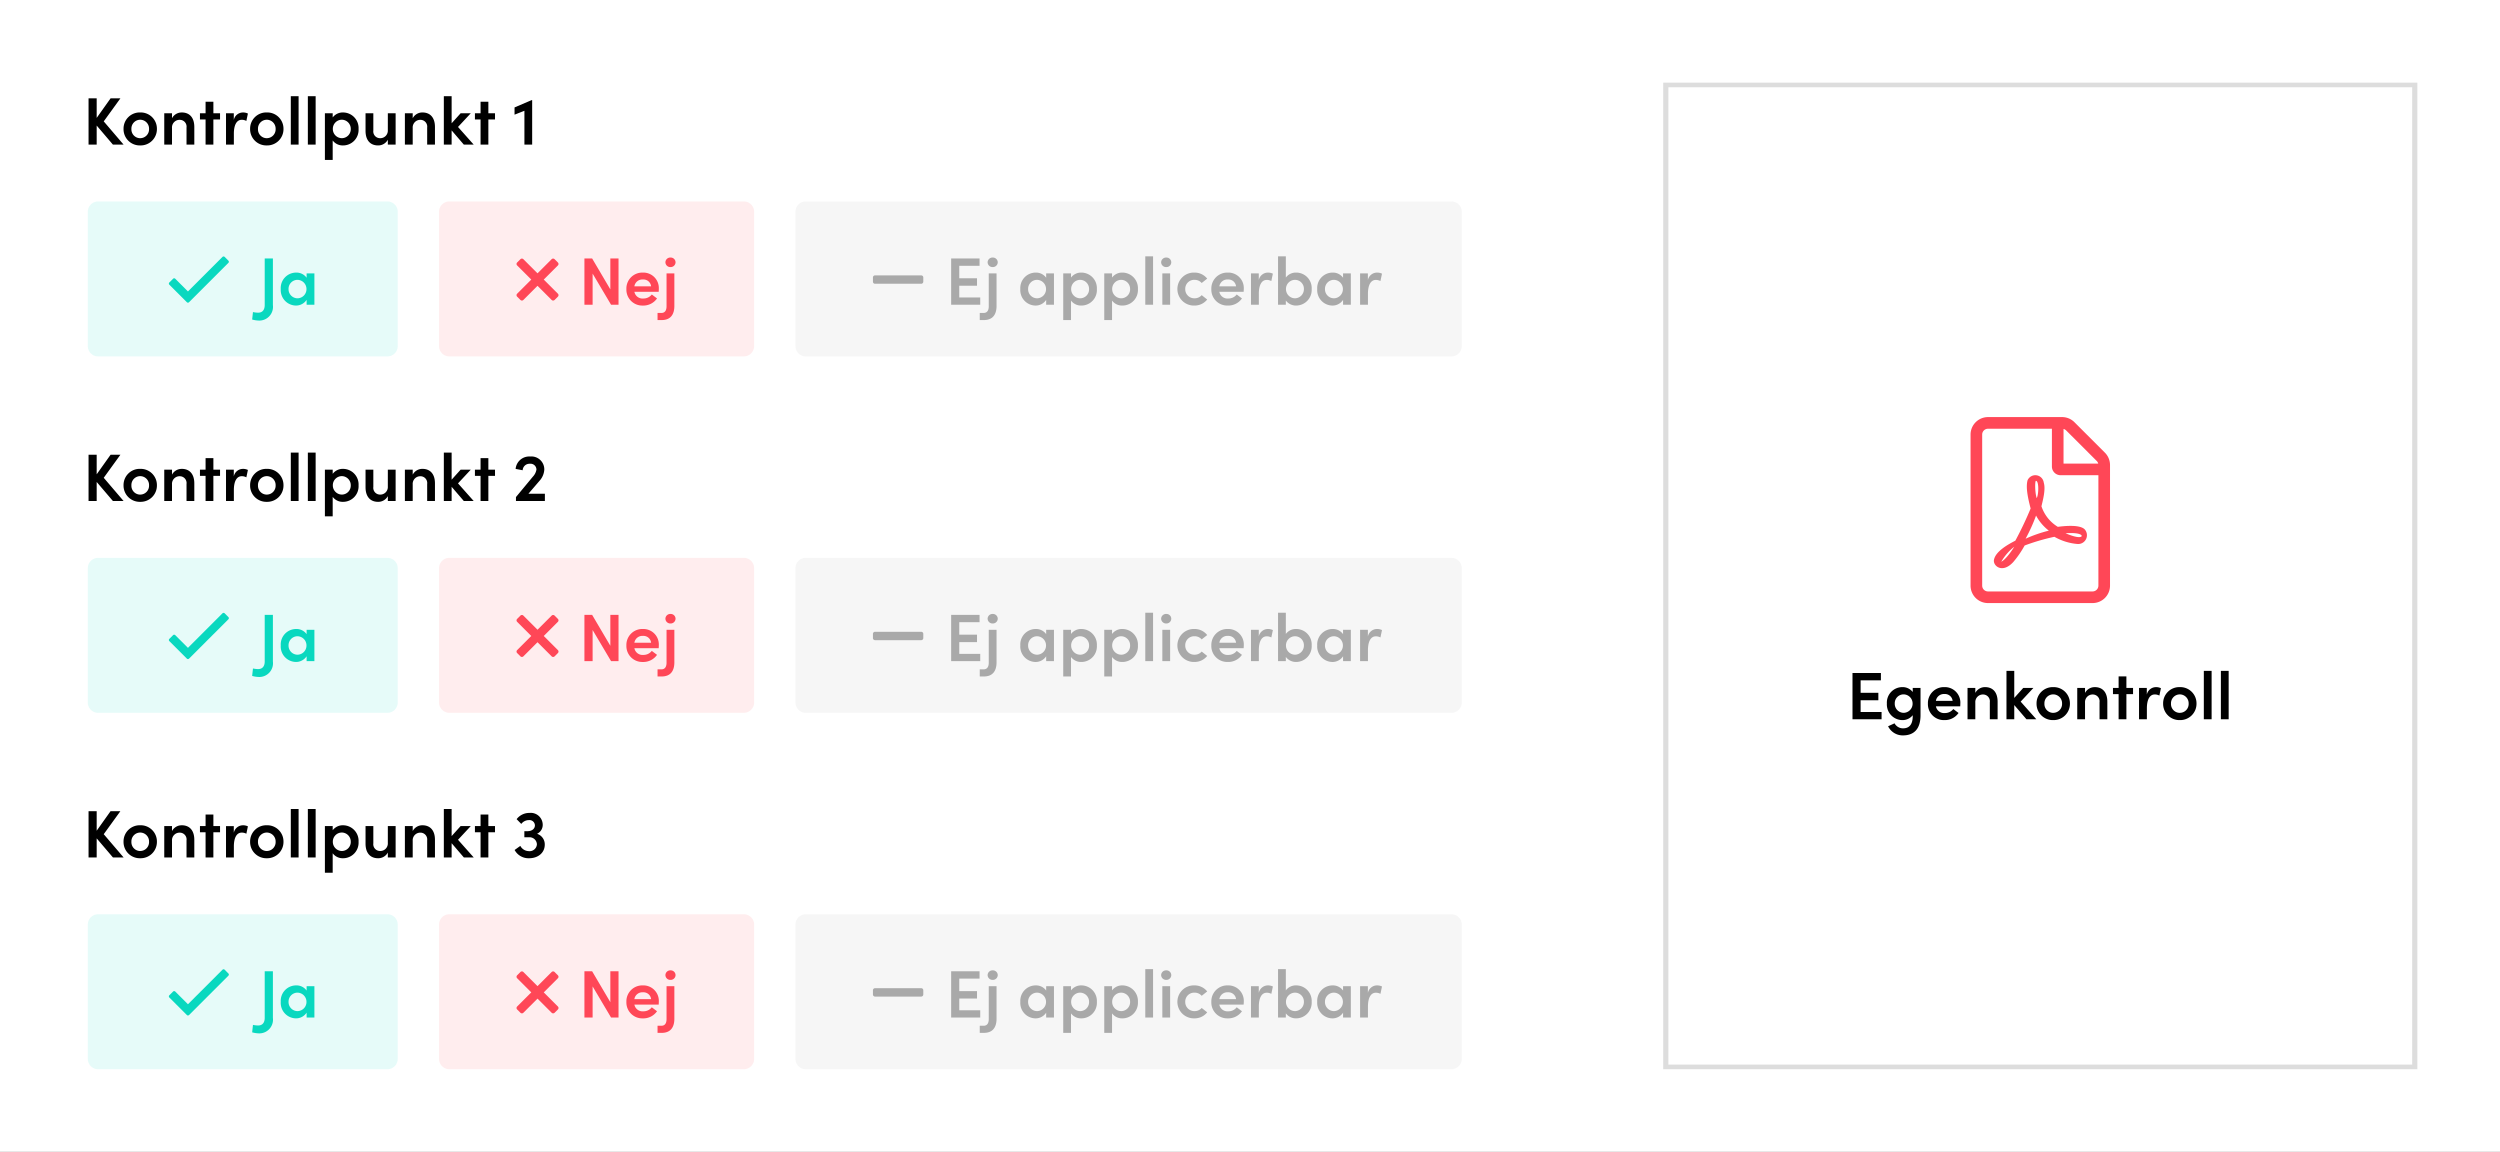 <svg xmlns="http://www.w3.org/2000/svg" xmlns:xlink="http://www.w3.org/1999/xlink" width="484" height="223" viewBox="0 0 484 223">
  <rect x="0" y="0" width="484" height="223" fill="#333333" stroke="none"/>
  <defs>
    <clipPath id="clip-Artboard_5">
      <rect width="484" height="223"/>
    </clipPath>
  </defs>
  <g id="Artboard_5" data-name="Artboard – 5" clip-path="url(#clip-Artboard_5)">
    <rect width="484" height="223" fill="#fff"/>
    <path id="Path_61" data-name="Path 61" d="M4.082-4.5,7.306-8.957h-1.9L2.717-5.174V-8.957H1.144V0H2.717V-3.692L5.863,0H7.93ZM11.141.156a3.155,3.155,0,0,0,3.237-3.2,3.144,3.144,0,0,0-3.237-3.185A3.133,3.133,0,0,0,7.917-3.042,3.144,3.144,0,0,0,11.141.156Zm0-1.4a1.707,1.707,0,0,1-1.7-1.794,1.711,1.711,0,0,1,1.7-1.781,1.722,1.722,0,0,1,1.716,1.781A1.717,1.717,0,0,1,11.141-1.248Zm8.047-4.979A2.106,2.106,0,0,0,17.3-5.109v-.962H15.8V0H17.3V-3.224A1.471,1.471,0,0,1,18.85-4.8,1.317,1.317,0,0,1,20.111-3.3V0h1.508V-3.406C21.619-5.174,20.748-6.227,19.188-6.227Zm6.123.156V-8.307H23.8v2.236H22.711v1.2H23.8V0h1.508V-4.875H26.6v-1.2Zm5.694-.156a1.815,1.815,0,0,0-1.742,1.456v-1.3H27.755V0h1.521V-2.119c0-1.7.546-2.691,1.534-2.691a1.9,1.9,0,0,1,.884.221l.3-1.43A2.224,2.224,0,0,0,31.005-6.227ZM35.646.156a3.155,3.155,0,0,0,3.237-3.2,3.144,3.144,0,0,0-3.237-3.185,3.133,3.133,0,0,0-3.224,3.185A3.144,3.144,0,0,0,35.646.156Zm0-1.4a1.707,1.707,0,0,1-1.7-1.794,1.711,1.711,0,0,1,1.7-1.781,1.722,1.722,0,0,1,1.716,1.781A1.717,1.717,0,0,1,35.646-1.248ZM41.808,0V-9.373H40.3V0Zm3.3,0V-9.373H43.6V0Zm5.317-6.227a2.44,2.44,0,0,0-2.015.962v-.806H46.9V2.964h1.508V-.806A2.415,2.415,0,0,0,50.44.156a3.005,3.005,0,0,0,2.977-3.185A3.019,3.019,0,0,0,50.427-6.227Zm-.234,4.979a1.769,1.769,0,0,1-1.755-1.781,1.756,1.756,0,0,1,1.755-1.794,1.757,1.757,0,0,1,1.716,1.794A1.738,1.738,0,0,1,50.193-1.248Zm8.892-1.573a1.464,1.464,0,0,1-1.547,1.573A1.306,1.306,0,0,1,56.277-2.73V-6.071H54.769v3.406C54.769-.9,55.64.156,57.2.156A2.107,2.107,0,0,0,59.085-.949V0h1.508V-6.071H59.085ZM65.78-6.227A2.106,2.106,0,0,0,63.9-5.109v-.962H62.387V0H63.9V-3.224A1.471,1.471,0,0,1,65.442-4.8,1.317,1.317,0,0,1,66.7-3.3V0h1.508V-3.406C68.211-5.174,67.34-6.227,65.78-6.227Zm6.89,2.808,2.47-2.652H73.177L71.435-4.134V-9.373H69.927V0h1.508V-2.756L73.8,0h1.911Zm5.876-2.652V-8.307H77.038v2.236H75.946v1.2h1.092V0h1.508V-4.875h1.287v-1.2ZM83.616-7.2v1.4l1.911-.754V0h1.5V-8.619h-.1Z" transform="translate(16 28)"/>
    <path id="Path_41" data-name="Path 41" d="M2,0H127a2,2,0,0,1,2,2V28a2,2,0,0,1-2,2H2a2,2,0,0,1-2-2V2A2,2,0,0,1,2,0Z" transform="translate(154 39)" fill="rgba(169,169,169,0.1)"/>
    <path id="Path_45" data-name="Path 45" d="M2.717-3.679H6.149V-5.122H2.717V-7.54H6.643V-8.957h-5.5V0H6.773V-1.417H2.717ZM9.178-7.293a.95.95,0,0,0,.988-.923.942.942,0,0,0-.988-.923.939.939,0,0,0-.975.923A.947.947,0,0,0,9.178-7.293ZM7.475,2.964c1.7,0,2.457-1.053,2.457-2.743V-6.071H8.424V.247c.013.689-.208,1.339-1,1.339H6.682V2.964Zm12.064-8.19a2.4,2.4,0,0,0-2.041-1,2.987,2.987,0,0,0-2.964,3.185,2.992,2.992,0,0,0,2.925,3.2,2.446,2.446,0,0,0,2.08-1.105V0h1.508V-6.071H19.539ZM17.771-1.248a1.751,1.751,0,0,1-1.729-1.794,1.737,1.737,0,0,1,1.716-1.781,1.778,1.778,0,0,1,1.755,1.781A1.77,1.77,0,0,1,17.771-1.248Zm8.593-4.979a2.44,2.44,0,0,0-2.015.962v-.806H22.841V2.964h1.508V-.806a2.415,2.415,0,0,0,2.028.962,3.005,3.005,0,0,0,2.977-3.185A3.019,3.019,0,0,0,26.364-6.227ZM26.13-1.248a1.769,1.769,0,0,1-1.755-1.781A1.756,1.756,0,0,1,26.13-4.823a1.757,1.757,0,0,1,1.716,1.794A1.738,1.738,0,0,1,26.13-1.248Zm8.177-4.979a2.44,2.44,0,0,0-2.015.962v-.806H30.784V2.964h1.508V-.806A2.415,2.415,0,0,0,34.32.156,3.005,3.005,0,0,0,37.3-3.029,3.019,3.019,0,0,0,34.307-6.227Zm-.234,4.979a1.769,1.769,0,0,1-1.755-1.781,1.756,1.756,0,0,1,1.755-1.794,1.757,1.757,0,0,1,1.716,1.794A1.738,1.738,0,0,1,34.073-1.248ZM40.235,0V-9.373H38.727V0Zm2.548-7.293a.939.939,0,0,0,.975-.923.931.931,0,0,0-.975-.923.95.95,0,0,0-.988.923A.958.958,0,0,0,42.783-7.293ZM43.537,0V-6.071H42.029V0Zm4.706.156a3.1,3.1,0,0,0,2.47-1.17l-1.066-.845a1.8,1.8,0,0,1-1.378.611,1.753,1.753,0,0,1-1.807-1.794,1.735,1.735,0,0,1,1.807-1.781,1.8,1.8,0,0,1,1.378.611l1.066-.845a3.1,3.1,0,0,0-2.47-1.17,3.183,3.183,0,0,0-3.3,3.185A3.194,3.194,0,0,0,48.243.156ZM57.8-3.094A3,3,0,0,0,54.7-6.227a3.086,3.086,0,0,0-3.185,3.185A3.083,3.083,0,0,0,54.7.156a3.227,3.227,0,0,0,2.743-1.378l-1.014-.767a2.016,2.016,0,0,1-1.638.78,1.6,1.6,0,0,1-1.729-1.3h4.706C57.785-2.73,57.8-2.925,57.8-3.094Zm-4.732-.468a1.553,1.553,0,0,1,1.651-1.326A1.48,1.48,0,0,1,56.3-3.562Zm9.373-2.665A1.815,1.815,0,0,0,60.7-4.771v-1.3H59.189V0H60.71V-2.119c0-1.7.546-2.691,1.534-2.691a1.9,1.9,0,0,1,.884.221l.3-1.43A2.224,2.224,0,0,0,62.439-6.227Zm5.525,0a2.415,2.415,0,0,0-2.028.962V-9.373H64.428V0h1.508V-.819a2.452,2.452,0,0,0,2.015.975,3.027,3.027,0,0,0,2.99-3.2A3,3,0,0,0,67.964-6.227Zm-.247,4.979a1.768,1.768,0,0,1-1.755-1.807,1.766,1.766,0,0,1,1.755-1.768,1.726,1.726,0,0,1,1.716,1.768A1.761,1.761,0,0,1,67.717-1.248Zm9.3-3.978a2.4,2.4,0,0,0-2.041-1,2.987,2.987,0,0,0-2.964,3.185,2.992,2.992,0,0,0,2.925,3.2,2.446,2.446,0,0,0,2.08-1.105V0H78.52V-6.071H77.012ZM75.244-1.248a1.751,1.751,0,0,1-1.729-1.794,1.737,1.737,0,0,1,1.716-1.781,1.778,1.778,0,0,1,1.755,1.781A1.77,1.77,0,0,1,75.244-1.248Zm8.32-4.979a1.815,1.815,0,0,0-1.742,1.456v-1.3H80.314V0h1.521V-2.119c0-1.7.546-2.691,1.534-2.691a1.9,1.9,0,0,1,.884.221l.3-1.43A2.224,2.224,0,0,0,83.564-6.227Z" transform="translate(183 59)" fill="#a9a9a9"/>
    <path id="Path_46" data-name="Path 46" d="M9.344-5.687H.406A.406.406,0,0,0,0-5.281v.812a.406.406,0,0,0,.406.406H9.344a.406.406,0,0,0,.406-.406v-.812A.406.406,0,0,0,9.344-5.687Z" transform="translate(169 59)" fill="#a9a9a9"/>
    <path id="Path_42" data-name="Path 42" d="M2,0H59a2,2,0,0,1,2,2V28a2,2,0,0,1-2,2H2a2,2,0,0,1-2-2V2A2,2,0,0,1,2,0Z" transform="translate(85 39)" fill="rgba(255,71,87,0.1)"/>
    <path id="Path_47" data-name="Path 47" d="M6.162-2.977,2.639-8.957H1.144V0H2.73V-6.032L6.305,0H7.748V-8.957H6.162Zm9.386-.117a3,3,0,0,0-3.094-3.133A3.086,3.086,0,0,0,9.269-3.042a3.083,3.083,0,0,0,3.185,3.2A3.227,3.227,0,0,0,15.2-1.222l-1.014-.767a2.016,2.016,0,0,1-1.638.78,1.6,1.6,0,0,1-1.729-1.3h4.706C15.535-2.73,15.548-2.925,15.548-3.094Zm-4.732-.468a1.553,1.553,0,0,1,1.651-1.326,1.48,1.48,0,0,1,1.586,1.326ZM17.8-7.293a.95.95,0,0,0,.988-.923.942.942,0,0,0-.988-.923.939.939,0,0,0-.975.923A.947.947,0,0,0,17.8-7.293Zm-1.7,10.257c1.7,0,2.457-1.053,2.457-2.743V-6.071H17.043V.247c.013.689-.208,1.339-1,1.339H15.3V2.964Z" transform="translate(112 59)" fill="#ff4757"/>
    <path id="Path_50" data-name="Path 50" d="M5.271-4.875,8.006-7.61a.406.406,0,0,0,0-.573l-.636-.636a.406.406,0,0,0-.573,0L4.062-6.084,1.327-8.819a.406.406,0,0,0-.573,0l-.635.635a.406.406,0,0,0,0,.573L2.854-4.875.119-2.14a.406.406,0,0,0,0,.573l.636.636a.406.406,0,0,0,.573,0L4.062-3.666,6.8-.931a.406.406,0,0,0,.573,0l.636-.636a.406.406,0,0,0,0-.573Z" transform="translate(100 59)" fill="#ff4757"/>
    <path id="Path_55" data-name="Path 55" d="M2,0H58a2,2,0,0,1,2,2V28a2,2,0,0,1-2,2H2a2,2,0,0,1-2-2V2A2,2,0,0,1,2,0Z" transform="translate(17 39)" fill="rgba(9,216,191,0.1)"/>
    <path id="Path_58" data-name="Path 58" d="M-.026,3.055A2.657,2.657,0,0,0,2.834.078V-8.957H1.248V.078C1.248.871.9,1.534-.026,1.534a4.9,4.9,0,0,1-1-.117L-1.183,2.86A5.085,5.085,0,0,0-.026,3.055ZM9.36-5.226a2.4,2.4,0,0,0-2.041-1A2.987,2.987,0,0,0,4.355-3.042,2.992,2.992,0,0,0,7.28.156,2.446,2.446,0,0,0,9.36-.949V0h1.508V-6.071H9.36ZM7.592-1.248A1.751,1.751,0,0,1,5.863-3.042,1.737,1.737,0,0,1,7.579-4.823,1.778,1.778,0,0,1,9.334-3.042,1.77,1.77,0,0,1,7.592-1.248Z" transform="translate(50 59)" fill="#09d8bf"/>
    <path id="Path_62" data-name="Path 62" d="M11.066-9.256,4.388-2.577,1.934-5.031a.3.3,0,0,0-.431,0l-.718.718a.3.3,0,0,0,0,.431L4.172-.494a.3.3,0,0,0,.431,0l7.612-7.612a.3.3,0,0,0,0-.431L11.5-9.256A.3.3,0,0,0,11.066-9.256Z" transform="translate(32 59)" fill="#09d8bf"/>
    <path id="Path_53" data-name="Path 53" d="M4.082-4.5,7.306-8.957h-1.9L2.717-5.174V-8.957H1.144V0H2.717V-3.692L5.863,0H7.93ZM11.141.156a3.155,3.155,0,0,0,3.237-3.2,3.144,3.144,0,0,0-3.237-3.185A3.133,3.133,0,0,0,7.917-3.042,3.144,3.144,0,0,0,11.141.156Zm0-1.4a1.707,1.707,0,0,1-1.7-1.794,1.711,1.711,0,0,1,1.7-1.781,1.722,1.722,0,0,1,1.716,1.781A1.717,1.717,0,0,1,11.141-1.248Zm8.047-4.979A2.106,2.106,0,0,0,17.3-5.109v-.962H15.8V0H17.3V-3.224A1.471,1.471,0,0,1,18.85-4.8,1.317,1.317,0,0,1,20.111-3.3V0h1.508V-3.406C21.619-5.174,20.748-6.227,19.188-6.227Zm6.123.156V-8.307H23.8v2.236H22.711v1.2H23.8V0h1.508V-4.875H26.6v-1.2Zm5.694-.156a1.815,1.815,0,0,0-1.742,1.456v-1.3H27.755V0h1.521V-2.119c0-1.7.546-2.691,1.534-2.691a1.9,1.9,0,0,1,.884.221l.3-1.43A2.224,2.224,0,0,0,31.005-6.227ZM35.646.156a3.155,3.155,0,0,0,3.237-3.2,3.144,3.144,0,0,0-3.237-3.185,3.133,3.133,0,0,0-3.224,3.185A3.144,3.144,0,0,0,35.646.156Zm0-1.4a1.707,1.707,0,0,1-1.7-1.794,1.711,1.711,0,0,1,1.7-1.781,1.722,1.722,0,0,1,1.716,1.781A1.717,1.717,0,0,1,35.646-1.248ZM41.808,0V-9.373H40.3V0Zm3.3,0V-9.373H43.6V0Zm5.317-6.227a2.44,2.44,0,0,0-2.015.962v-.806H46.9V2.964h1.508V-.806A2.415,2.415,0,0,0,50.44.156a3.005,3.005,0,0,0,2.977-3.185A3.019,3.019,0,0,0,50.427-6.227Zm-.234,4.979a1.769,1.769,0,0,1-1.755-1.781,1.756,1.756,0,0,1,1.755-1.794,1.757,1.757,0,0,1,1.716,1.794A1.738,1.738,0,0,1,50.193-1.248Zm8.892-1.573a1.464,1.464,0,0,1-1.547,1.573A1.306,1.306,0,0,1,56.277-2.73V-6.071H54.769v3.406C54.769-.9,55.64.156,57.2.156A2.107,2.107,0,0,0,59.085-.949V0h1.508V-6.071H59.085ZM65.78-6.227A2.106,2.106,0,0,0,63.9-5.109v-.962H62.387V0H63.9V-3.224A1.471,1.471,0,0,1,65.442-4.8,1.317,1.317,0,0,1,66.7-3.3V0h1.508V-3.406C68.211-5.174,67.34-6.227,65.78-6.227Zm6.89,2.808,2.47-2.652H73.177L71.435-4.134V-9.373H69.927V0h1.508V-2.756L73.8,0h1.911Zm5.876-2.652V-8.307H77.038v2.236H75.946v1.2h1.092V0h1.508V-4.875h1.287v-1.2Zm9.88,2.184a3.55,3.55,0,0,0,.949-2.171,2.5,2.5,0,0,0-2.743-2.561,2.644,2.644,0,0,0-2.808,2.4l1.365.26A1.318,1.318,0,0,1,86.58-7.215a1.142,1.142,0,0,1,1.274,1.131,2.64,2.64,0,0,1-.7,1.378L83.889-.767V0h5.6V-1.417H86.307Z" transform="translate(16 97)"/>
    <path id="Path_34" data-name="Path 34" d="M2,0H127a2,2,0,0,1,2,2V28a2,2,0,0,1-2,2H2a2,2,0,0,1-2-2V2A2,2,0,0,1,2,0Z" transform="translate(154 108)" fill="rgba(169,169,169,0.1)"/>
    <path id="Path_35" data-name="Path 35" d="M2.717-3.679H6.149V-5.122H2.717V-7.54H6.643V-8.957h-5.5V0H6.773V-1.417H2.717ZM9.178-7.293a.95.95,0,0,0,.988-.923.942.942,0,0,0-.988-.923.939.939,0,0,0-.975.923A.947.947,0,0,0,9.178-7.293ZM7.475,2.964c1.7,0,2.457-1.053,2.457-2.743V-6.071H8.424V.247c.013.689-.208,1.339-1,1.339H6.682V2.964Zm12.064-8.19a2.4,2.4,0,0,0-2.041-1,2.987,2.987,0,0,0-2.964,3.185,2.992,2.992,0,0,0,2.925,3.2,2.446,2.446,0,0,0,2.08-1.105V0h1.508V-6.071H19.539ZM17.771-1.248a1.751,1.751,0,0,1-1.729-1.794,1.737,1.737,0,0,1,1.716-1.781,1.778,1.778,0,0,1,1.755,1.781A1.77,1.77,0,0,1,17.771-1.248Zm8.593-4.979a2.44,2.44,0,0,0-2.015.962v-.806H22.841V2.964h1.508V-.806a2.415,2.415,0,0,0,2.028.962,3.005,3.005,0,0,0,2.977-3.185A3.019,3.019,0,0,0,26.364-6.227ZM26.13-1.248a1.769,1.769,0,0,1-1.755-1.781A1.756,1.756,0,0,1,26.13-4.823a1.757,1.757,0,0,1,1.716,1.794A1.738,1.738,0,0,1,26.13-1.248Zm8.177-4.979a2.44,2.44,0,0,0-2.015.962v-.806H30.784V2.964h1.508V-.806A2.415,2.415,0,0,0,34.32.156,3.005,3.005,0,0,0,37.3-3.029,3.019,3.019,0,0,0,34.307-6.227Zm-.234,4.979a1.769,1.769,0,0,1-1.755-1.781,1.756,1.756,0,0,1,1.755-1.794,1.757,1.757,0,0,1,1.716,1.794A1.738,1.738,0,0,1,34.073-1.248ZM40.235,0V-9.373H38.727V0Zm2.548-7.293a.939.939,0,0,0,.975-.923.931.931,0,0,0-.975-.923.95.95,0,0,0-.988.923A.958.958,0,0,0,42.783-7.293ZM43.537,0V-6.071H42.029V0Zm4.706.156a3.1,3.1,0,0,0,2.47-1.17l-1.066-.845a1.8,1.8,0,0,1-1.378.611,1.753,1.753,0,0,1-1.807-1.794,1.735,1.735,0,0,1,1.807-1.781,1.8,1.8,0,0,1,1.378.611l1.066-.845a3.1,3.1,0,0,0-2.47-1.17,3.183,3.183,0,0,0-3.3,3.185A3.194,3.194,0,0,0,48.243.156ZM57.8-3.094A3,3,0,0,0,54.7-6.227a3.086,3.086,0,0,0-3.185,3.185A3.083,3.083,0,0,0,54.7.156a3.227,3.227,0,0,0,2.743-1.378l-1.014-.767a2.016,2.016,0,0,1-1.638.78,1.6,1.6,0,0,1-1.729-1.3h4.706C57.785-2.73,57.8-2.925,57.8-3.094Zm-4.732-.468a1.553,1.553,0,0,1,1.651-1.326A1.48,1.48,0,0,1,56.3-3.562Zm9.373-2.665A1.815,1.815,0,0,0,60.7-4.771v-1.3H59.189V0H60.71V-2.119c0-1.7.546-2.691,1.534-2.691a1.9,1.9,0,0,1,.884.221l.3-1.43A2.224,2.224,0,0,0,62.439-6.227Zm5.525,0a2.415,2.415,0,0,0-2.028.962V-9.373H64.428V0h1.508V-.819a2.452,2.452,0,0,0,2.015.975,3.027,3.027,0,0,0,2.99-3.2A3,3,0,0,0,67.964-6.227Zm-.247,4.979a1.768,1.768,0,0,1-1.755-1.807,1.766,1.766,0,0,1,1.755-1.768,1.726,1.726,0,0,1,1.716,1.768A1.761,1.761,0,0,1,67.717-1.248Zm9.3-3.978a2.4,2.4,0,0,0-2.041-1,2.987,2.987,0,0,0-2.964,3.185,2.992,2.992,0,0,0,2.925,3.2,2.446,2.446,0,0,0,2.08-1.105V0H78.52V-6.071H77.012ZM75.244-1.248a1.751,1.751,0,0,1-1.729-1.794,1.737,1.737,0,0,1,1.716-1.781,1.778,1.778,0,0,1,1.755,1.781A1.77,1.77,0,0,1,75.244-1.248Zm8.32-4.979a1.815,1.815,0,0,0-1.742,1.456v-1.3H80.314V0h1.521V-2.119c0-1.7.546-2.691,1.534-2.691a1.9,1.9,0,0,1,.884.221l.3-1.43A2.224,2.224,0,0,0,83.564-6.227Z" transform="translate(183 128)" fill="#a9a9a9"/>
    <path id="Path_39" data-name="Path 39" d="M9.344-5.687H.406A.406.406,0,0,0,0-5.281v.812a.406.406,0,0,0,.406.406H9.344a.406.406,0,0,0,.406-.406v-.812A.406.406,0,0,0,9.344-5.687Z" transform="translate(169 128)" fill="#a9a9a9"/>
    <path id="Path_43" data-name="Path 43" d="M2,0H59a2,2,0,0,1,2,2V28a2,2,0,0,1-2,2H2a2,2,0,0,1-2-2V2A2,2,0,0,1,2,0Z" transform="translate(85 108)" fill="rgba(255,71,87,0.1)"/>
    <path id="Path_48" data-name="Path 48" d="M6.162-2.977,2.639-8.957H1.144V0H2.73V-6.032L6.305,0H7.748V-8.957H6.162Zm9.386-.117a3,3,0,0,0-3.094-3.133A3.086,3.086,0,0,0,9.269-3.042a3.083,3.083,0,0,0,3.185,3.2A3.227,3.227,0,0,0,15.2-1.222l-1.014-.767a2.016,2.016,0,0,1-1.638.78,1.6,1.6,0,0,1-1.729-1.3h4.706C15.535-2.73,15.548-2.925,15.548-3.094Zm-4.732-.468a1.553,1.553,0,0,1,1.651-1.326,1.48,1.48,0,0,1,1.586,1.326ZM17.8-7.293a.95.95,0,0,0,.988-.923.942.942,0,0,0-.988-.923.939.939,0,0,0-.975.923A.947.947,0,0,0,17.8-7.293Zm-1.7,10.257c1.7,0,2.457-1.053,2.457-2.743V-6.071H17.043V.247c.013.689-.208,1.339-1,1.339H15.3V2.964Z" transform="translate(112 128)" fill="#ff4757"/>
    <path id="Path_51" data-name="Path 51" d="M5.271-4.875,8.006-7.61a.406.406,0,0,0,0-.573l-.636-.636a.406.406,0,0,0-.573,0L4.062-6.084,1.327-8.819a.406.406,0,0,0-.573,0l-.635.635a.406.406,0,0,0,0,.573L2.854-4.875.119-2.14a.406.406,0,0,0,0,.573l.636.636a.406.406,0,0,0,.573,0L4.062-3.666,6.8-.931a.406.406,0,0,0,.573,0l.636-.636a.406.406,0,0,0,0-.573Z" transform="translate(100 128)" fill="#ff4757"/>
    <path id="Path_56" data-name="Path 56" d="M2,0H58a2,2,0,0,1,2,2V28a2,2,0,0,1-2,2H2a2,2,0,0,1-2-2V2A2,2,0,0,1,2,0Z" transform="translate(17 108)" fill="rgba(9,216,191,0.1)"/>
    <path id="Path_59" data-name="Path 59" d="M-.026,3.055A2.657,2.657,0,0,0,2.834.078V-8.957H1.248V.078C1.248.871.9,1.534-.026,1.534a4.9,4.9,0,0,1-1-.117L-1.183,2.86A5.085,5.085,0,0,0-.026,3.055ZM9.36-5.226a2.4,2.4,0,0,0-2.041-1A2.987,2.987,0,0,0,4.355-3.042,2.992,2.992,0,0,0,7.28.156,2.446,2.446,0,0,0,9.36-.949V0h1.508V-6.071H9.36ZM7.592-1.248A1.751,1.751,0,0,1,5.863-3.042,1.737,1.737,0,0,1,7.579-4.823,1.778,1.778,0,0,1,9.334-3.042,1.77,1.77,0,0,1,7.592-1.248Z" transform="translate(50 128)" fill="#09d8bf"/>
    <path id="Path_63" data-name="Path 63" d="M11.066-9.256,4.388-2.577,1.934-5.031a.3.3,0,0,0-.431,0l-.718.718a.3.3,0,0,0,0,.431L4.172-.494a.3.3,0,0,0,.431,0l7.612-7.612a.3.3,0,0,0,0-.431L11.5-9.256A.3.3,0,0,0,11.066-9.256Z" transform="translate(32 128)" fill="#09d8bf"/>
    <path id="Path_1" data-name="Path 1" d="M145.5,190.5H.5V.5h145Z" transform="translate(322 16)" fill="#fff"/>
    <path id="Path_2" data-name="Path 2" d="M1,.893V190.107H145V.893H1M0,0H146V191H0Z" transform="translate(322 16)" fill="#ddd"/>
    <path id="Path_54" data-name="Path 54" d="M4.082-4.5,7.306-8.957h-1.9L2.717-5.174V-8.957H1.144V0H2.717V-3.692L5.863,0H7.93ZM11.141.156a3.155,3.155,0,0,0,3.237-3.2,3.144,3.144,0,0,0-3.237-3.185A3.133,3.133,0,0,0,7.917-3.042,3.144,3.144,0,0,0,11.141.156Zm0-1.4a1.707,1.707,0,0,1-1.7-1.794,1.711,1.711,0,0,1,1.7-1.781,1.722,1.722,0,0,1,1.716,1.781A1.717,1.717,0,0,1,11.141-1.248Zm8.047-4.979A2.106,2.106,0,0,0,17.3-5.109v-.962H15.8V0H17.3V-3.224A1.471,1.471,0,0,1,18.85-4.8,1.317,1.317,0,0,1,20.111-3.3V0h1.508V-3.406C21.619-5.174,20.748-6.227,19.188-6.227Zm6.123.156V-8.307H23.8v2.236H22.711v1.2H23.8V0h1.508V-4.875H26.6v-1.2Zm5.694-.156a1.815,1.815,0,0,0-1.742,1.456v-1.3H27.755V0h1.521V-2.119c0-1.7.546-2.691,1.534-2.691a1.9,1.9,0,0,1,.884.221l.3-1.43A2.224,2.224,0,0,0,31.005-6.227ZM35.646.156a3.155,3.155,0,0,0,3.237-3.2,3.144,3.144,0,0,0-3.237-3.185,3.133,3.133,0,0,0-3.224,3.185A3.144,3.144,0,0,0,35.646.156Zm0-1.4a1.707,1.707,0,0,1-1.7-1.794,1.711,1.711,0,0,1,1.7-1.781,1.722,1.722,0,0,1,1.716,1.781A1.717,1.717,0,0,1,35.646-1.248ZM41.808,0V-9.373H40.3V0Zm3.3,0V-9.373H43.6V0Zm5.317-6.227a2.44,2.44,0,0,0-2.015.962v-.806H46.9V2.964h1.508V-.806A2.415,2.415,0,0,0,50.44.156a3.005,3.005,0,0,0,2.977-3.185A3.019,3.019,0,0,0,50.427-6.227Zm-.234,4.979a1.769,1.769,0,0,1-1.755-1.781,1.756,1.756,0,0,1,1.755-1.794,1.757,1.757,0,0,1,1.716,1.794A1.738,1.738,0,0,1,50.193-1.248Zm8.892-1.573a1.464,1.464,0,0,1-1.547,1.573A1.306,1.306,0,0,1,56.277-2.73V-6.071H54.769v3.406C54.769-.9,55.64.156,57.2.156A2.107,2.107,0,0,0,59.085-.949V0h1.508V-6.071H59.085ZM65.78-6.227A2.106,2.106,0,0,0,63.9-5.109v-.962H62.387V0H63.9V-3.224A1.471,1.471,0,0,1,65.442-4.8,1.317,1.317,0,0,1,66.7-3.3V0h1.508V-3.406C68.211-5.174,67.34-6.227,65.78-6.227Zm6.89,2.808,2.47-2.652H73.177L71.435-4.134V-9.373H69.927V0h1.508V-2.756L73.8,0h1.911Zm5.876-2.652V-8.307H77.038v2.236H75.946v1.2h1.092V0h1.508V-4.875h1.287v-1.2Zm9.425,1.495a1.9,1.9,0,0,0,1.1-1.729A2.321,2.321,0,0,0,86.5-8.619,3.08,3.08,0,0,0,84.019-7.41l.9.923a1.854,1.854,0,0,1,1.456-.741,1.058,1.058,0,0,1,1.183.975c.026.663-.533,1.17-1.443,1.17h-.6V-3.9h.845a1.428,1.428,0,0,1,1.586,1.365,1.419,1.419,0,0,1-1.6,1.313,1.892,1.892,0,0,1-1.612-1.014l-1.105.793a3.054,3.054,0,0,0,2.782,1.6c1.794,0,3.055-1.079,3.055-2.639A2.147,2.147,0,0,0,87.971-4.576Z" transform="translate(16 166)"/>
    <path id="Path_36" data-name="Path 36" d="M2,0H127a2,2,0,0,1,2,2V28a2,2,0,0,1-2,2H2a2,2,0,0,1-2-2V2A2,2,0,0,1,2,0Z" transform="translate(154 177)" fill="rgba(169,169,169,0.1)"/>
    <path id="Path_37" data-name="Path 37" d="M2.717-3.679H6.149V-5.122H2.717V-7.54H6.643V-8.957h-5.5V0H6.773V-1.417H2.717ZM9.178-7.293a.95.95,0,0,0,.988-.923.942.942,0,0,0-.988-.923.939.939,0,0,0-.975.923A.947.947,0,0,0,9.178-7.293ZM7.475,2.964c1.7,0,2.457-1.053,2.457-2.743V-6.071H8.424V.247c.013.689-.208,1.339-1,1.339H6.682V2.964Zm12.064-8.19a2.4,2.4,0,0,0-2.041-1,2.987,2.987,0,0,0-2.964,3.185,2.992,2.992,0,0,0,2.925,3.2,2.446,2.446,0,0,0,2.08-1.105V0h1.508V-6.071H19.539ZM17.771-1.248a1.751,1.751,0,0,1-1.729-1.794,1.737,1.737,0,0,1,1.716-1.781,1.778,1.778,0,0,1,1.755,1.781A1.77,1.77,0,0,1,17.771-1.248Zm8.593-4.979a2.44,2.44,0,0,0-2.015.962v-.806H22.841V2.964h1.508V-.806a2.415,2.415,0,0,0,2.028.962,3.005,3.005,0,0,0,2.977-3.185A3.019,3.019,0,0,0,26.364-6.227ZM26.13-1.248a1.769,1.769,0,0,1-1.755-1.781A1.756,1.756,0,0,1,26.13-4.823a1.757,1.757,0,0,1,1.716,1.794A1.738,1.738,0,0,1,26.13-1.248Zm8.177-4.979a2.44,2.44,0,0,0-2.015.962v-.806H30.784V2.964h1.508V-.806A2.415,2.415,0,0,0,34.32.156,3.005,3.005,0,0,0,37.3-3.029,3.019,3.019,0,0,0,34.307-6.227Zm-.234,4.979a1.769,1.769,0,0,1-1.755-1.781,1.756,1.756,0,0,1,1.755-1.794,1.757,1.757,0,0,1,1.716,1.794A1.738,1.738,0,0,1,34.073-1.248ZM40.235,0V-9.373H38.727V0Zm2.548-7.293a.939.939,0,0,0,.975-.923.931.931,0,0,0-.975-.923.95.95,0,0,0-.988.923A.958.958,0,0,0,42.783-7.293ZM43.537,0V-6.071H42.029V0Zm4.706.156a3.1,3.1,0,0,0,2.47-1.17l-1.066-.845a1.8,1.8,0,0,1-1.378.611,1.753,1.753,0,0,1-1.807-1.794,1.735,1.735,0,0,1,1.807-1.781,1.8,1.8,0,0,1,1.378.611l1.066-.845a3.1,3.1,0,0,0-2.47-1.17,3.183,3.183,0,0,0-3.3,3.185A3.194,3.194,0,0,0,48.243.156ZM57.8-3.094A3,3,0,0,0,54.7-6.227a3.086,3.086,0,0,0-3.185,3.185A3.083,3.083,0,0,0,54.7.156a3.227,3.227,0,0,0,2.743-1.378l-1.014-.767a2.016,2.016,0,0,1-1.638.78,1.6,1.6,0,0,1-1.729-1.3h4.706C57.785-2.73,57.8-2.925,57.8-3.094Zm-4.732-.468a1.553,1.553,0,0,1,1.651-1.326A1.48,1.48,0,0,1,56.3-3.562Zm9.373-2.665A1.815,1.815,0,0,0,60.7-4.771v-1.3H59.189V0H60.71V-2.119c0-1.7.546-2.691,1.534-2.691a1.9,1.9,0,0,1,.884.221l.3-1.43A2.224,2.224,0,0,0,62.439-6.227Zm5.525,0a2.415,2.415,0,0,0-2.028.962V-9.373H64.428V0h1.508V-.819a2.452,2.452,0,0,0,2.015.975,3.027,3.027,0,0,0,2.99-3.2A3,3,0,0,0,67.964-6.227Zm-.247,4.979a1.768,1.768,0,0,1-1.755-1.807,1.766,1.766,0,0,1,1.755-1.768,1.726,1.726,0,0,1,1.716,1.768A1.761,1.761,0,0,1,67.717-1.248Zm9.3-3.978a2.4,2.4,0,0,0-2.041-1,2.987,2.987,0,0,0-2.964,3.185,2.992,2.992,0,0,0,2.925,3.2,2.446,2.446,0,0,0,2.08-1.105V0H78.52V-6.071H77.012ZM75.244-1.248a1.751,1.751,0,0,1-1.729-1.794,1.737,1.737,0,0,1,1.716-1.781,1.778,1.778,0,0,1,1.755,1.781A1.77,1.77,0,0,1,75.244-1.248Zm8.32-4.979a1.815,1.815,0,0,0-1.742,1.456v-1.3H80.314V0h1.521V-2.119c0-1.7.546-2.691,1.534-2.691a1.9,1.9,0,0,1,.884.221l.3-1.43A2.224,2.224,0,0,0,83.564-6.227Z" transform="translate(183 197)" fill="#a9a9a9"/>
    <path id="Path_40" data-name="Path 40" d="M9.344-5.687H.406A.406.406,0,0,0,0-5.281v.812a.406.406,0,0,0,.406.406H9.344a.406.406,0,0,0,.406-.406v-.812A.406.406,0,0,0,9.344-5.687Z" transform="translate(169 197)" fill="#a9a9a9"/>
    <path id="Path_44" data-name="Path 44" d="M2,0H59a2,2,0,0,1,2,2V28a2,2,0,0,1-2,2H2a2,2,0,0,1-2-2V2A2,2,0,0,1,2,0Z" transform="translate(85 177)" fill="rgba(255,71,87,0.1)"/>
    <path id="Path_49" data-name="Path 49" d="M6.162-2.977,2.639-8.957H1.144V0H2.73V-6.032L6.305,0H7.748V-8.957H6.162Zm9.386-.117a3,3,0,0,0-3.094-3.133A3.086,3.086,0,0,0,9.269-3.042a3.083,3.083,0,0,0,3.185,3.2A3.227,3.227,0,0,0,15.2-1.222l-1.014-.767a2.016,2.016,0,0,1-1.638.78,1.6,1.6,0,0,1-1.729-1.3h4.706C15.535-2.73,15.548-2.925,15.548-3.094Zm-4.732-.468a1.553,1.553,0,0,1,1.651-1.326,1.48,1.48,0,0,1,1.586,1.326ZM17.8-7.293a.95.95,0,0,0,.988-.923.942.942,0,0,0-.988-.923.939.939,0,0,0-.975.923A.947.947,0,0,0,17.8-7.293Zm-1.7,10.257c1.7,0,2.457-1.053,2.457-2.743V-6.071H17.043V.247c.013.689-.208,1.339-1,1.339H15.3V2.964Z" transform="translate(112 197)" fill="#ff4757"/>
    <path id="Path_52" data-name="Path 52" d="M5.271-4.875,8.006-7.61a.406.406,0,0,0,0-.573l-.636-.636a.406.406,0,0,0-.573,0L4.062-6.084,1.327-8.819a.406.406,0,0,0-.573,0l-.635.635a.406.406,0,0,0,0,.573L2.854-4.875.119-2.14a.406.406,0,0,0,0,.573l.636.636a.406.406,0,0,0,.573,0L4.062-3.666,6.8-.931a.406.406,0,0,0,.573,0l.636-.636a.406.406,0,0,0,0-.573Z" transform="translate(100 197)" fill="#ff4757"/>
    <path id="Path_57" data-name="Path 57" d="M2,0H58a2,2,0,0,1,2,2V28a2,2,0,0,1-2,2H2a2,2,0,0,1-2-2V2A2,2,0,0,1,2,0Z" transform="translate(17 177)" fill="rgba(9,216,191,0.1)"/>
    <path id="Path_60" data-name="Path 60" d="M-.026,3.055A2.657,2.657,0,0,0,2.834.078V-8.957H1.248V.078C1.248.871.9,1.534-.026,1.534a4.9,4.9,0,0,1-1-.117L-1.183,2.86A5.085,5.085,0,0,0-.026,3.055ZM9.36-5.226a2.4,2.4,0,0,0-2.041-1A2.987,2.987,0,0,0,4.355-3.042,2.992,2.992,0,0,0,7.28.156,2.446,2.446,0,0,0,9.36-.949V0h1.508V-6.071H9.36ZM7.592-1.248A1.751,1.751,0,0,1,5.863-3.042,1.737,1.737,0,0,1,7.579-4.823,1.778,1.778,0,0,1,9.334-3.042,1.77,1.77,0,0,1,7.592-1.248Z" transform="translate(50 197)" fill="#09d8bf"/>
    <path id="Path_64" data-name="Path 64" d="M11.066-9.256,4.388-2.577,1.934-5.031a.3.3,0,0,0-.431,0l-.718.718a.3.3,0,0,0,0,.431L4.172-.494a.3.3,0,0,0,.431,0l7.612-7.612a.3.3,0,0,0,0-.431L11.5-9.256A.3.3,0,0,0,11.066-9.256Z" transform="translate(32 197)" fill="#09d8bf"/>
    <path id="Path_38" data-name="Path 38" d="M2.717-3.679H6.149V-5.122H2.717V-7.54H6.643V-8.957h-5.5V0H6.773V-1.417H2.717Zm10.088-1.6a2.474,2.474,0,0,0-2.028-.949A3,3,0,0,0,7.8-3.042a3.027,3.027,0,0,0,2.99,3.2,2.5,2.5,0,0,0,2.015-.949V-.65c0,1.742-.728,2.405-1.9,2.405A1.867,1.867,0,0,1,9.282.78l-1.248.572A3.152,3.152,0,0,0,10.907,3.12c2.08,0,3.406-1.183,3.406-3.913V-6.071H12.805Zm-1.781,4.03a1.75,1.75,0,0,1-1.7-1.807,1.716,1.716,0,0,1,1.7-1.768,1.766,1.766,0,0,1,1.755,1.768A1.768,1.768,0,0,1,11.024-1.248Zm11-1.846a3,3,0,0,0-3.094-3.133,3.086,3.086,0,0,0-3.185,3.185,3.083,3.083,0,0,0,3.185,3.2,3.227,3.227,0,0,0,2.743-1.378l-1.014-.767a2.016,2.016,0,0,1-1.638.78,1.6,1.6,0,0,1-1.729-1.3H22C22.009-2.73,22.022-2.925,22.022-3.094ZM17.29-3.562a1.553,1.553,0,0,1,1.651-1.326,1.48,1.48,0,0,1,1.586,1.326Zm9.516-2.665a2.106,2.106,0,0,0-1.885,1.118v-.962H23.413V0h1.508V-3.224A1.471,1.471,0,0,1,26.468-4.8,1.317,1.317,0,0,1,27.729-3.3V0h1.508V-3.406C29.237-5.174,28.366-6.227,26.806-6.227ZM33.7-3.419l2.47-2.652H34.2L32.461-4.134V-9.373H30.953V0h1.508V-2.756L34.827,0h1.911ZM40,.156a3.155,3.155,0,0,0,3.237-3.2A3.144,3.144,0,0,0,40-6.227a3.133,3.133,0,0,0-3.224,3.185A3.144,3.144,0,0,0,40,.156Zm0-1.4a1.707,1.707,0,0,1-1.7-1.794A1.711,1.711,0,0,1,40-4.823a1.722,1.722,0,0,1,1.716,1.781A1.717,1.717,0,0,1,40-1.248Zm8.047-4.979a2.106,2.106,0,0,0-1.885,1.118v-.962H44.655V0h1.508V-3.224A1.471,1.471,0,0,1,47.71-4.8,1.317,1.317,0,0,1,48.971-3.3V0h1.508V-3.406C50.479-5.174,49.608-6.227,48.048-6.227Zm6.123.156V-8.307H52.663v2.236H51.571v1.2h1.092V0h1.508V-4.875h1.287v-1.2Zm5.694-.156a1.815,1.815,0,0,0-1.742,1.456v-1.3H56.615V0h1.521V-2.119c0-1.7.546-2.691,1.534-2.691a1.9,1.9,0,0,1,.884.221l.3-1.43A2.224,2.224,0,0,0,59.865-6.227ZM64.506.156a3.155,3.155,0,0,0,3.237-3.2,3.144,3.144,0,0,0-3.237-3.185,3.133,3.133,0,0,0-3.224,3.185A3.144,3.144,0,0,0,64.506.156Zm0-1.4a1.707,1.707,0,0,1-1.7-1.794,1.711,1.711,0,0,1,1.7-1.781,1.722,1.722,0,0,1,1.716,1.781A1.717,1.717,0,0,1,64.506-1.248ZM70.668,0V-9.373H69.16V0Zm3.3,0V-9.373H72.462V0Z" transform="translate(357.5 139.254)"/>
    <path id="Path_13" data-name="Path 13" d="M26.009-24.616l-5.9-5.9a3.375,3.375,0,0,0-2.384-.991H3.375A3.386,3.386,0,0,0,0-28.125V1.125A3.376,3.376,0,0,0,3.375,4.5h20.25A3.376,3.376,0,0,0,27,1.125V-22.226a3.391,3.391,0,0,0-.991-2.39Zm-1.589,1.6a1.106,1.106,0,0,1,.3.52H18v-6.715a1.106,1.106,0,0,1,.52.3Zm-.8,25.266H3.375A1.128,1.128,0,0,1,2.25,1.125v-29.25A1.128,1.128,0,0,1,3.375-29.25H15.75v7.312a1.683,1.683,0,0,0,.493,1.194,1.683,1.683,0,0,0,1.194.493H24.75V1.125A1.128,1.128,0,0,1,23.625,2.25ZM22.078-9.787c-.949-.935-3.867-.647-5.182-.471a7.36,7.36,0,0,1-3.171-3.98c.3-1.266.844-3.319.45-4.563a1.645,1.645,0,0,0-1.386-1.434,1.645,1.645,0,0,0-1.75.956c-.352,1.287-.021,3.122.591,5.47a67.692,67.692,0,0,1-2.96,6.23c-1.462.752-3.8,2.06-4.134,3.684-.246,1.181,1.61,2.77,3.734.45a18.812,18.812,0,0,0,2.2-3.2,40.875,40.875,0,0,1,5.766-1.687,10.727,10.727,0,0,0,4.542,1.4,1.7,1.7,0,0,0,1.6-.995A1.7,1.7,0,0,0,22.078-9.787ZM5.962-3.53a9.822,9.822,0,0,1,2.5-2.87C6.9-3.916,5.962-3.48,5.962-3.53Zm6.694-15.63c.612,0,.548,2.637.148,3.347C12.438-16.959,12.452-19.16,12.656-19.16Zm-2,11.2a32.98,32.98,0,0,0,2.025-4.479A9.159,9.159,0,0,0,15.152-9.52a25.706,25.706,0,0,0-4.493,1.561Zm10.786-.415s-.408.492-3.059-.64c2.886-.21,3.358.451,3.062.641Z" transform="translate(381.5 112.254)" fill="#ff4757"/>
  </g>
</svg>

